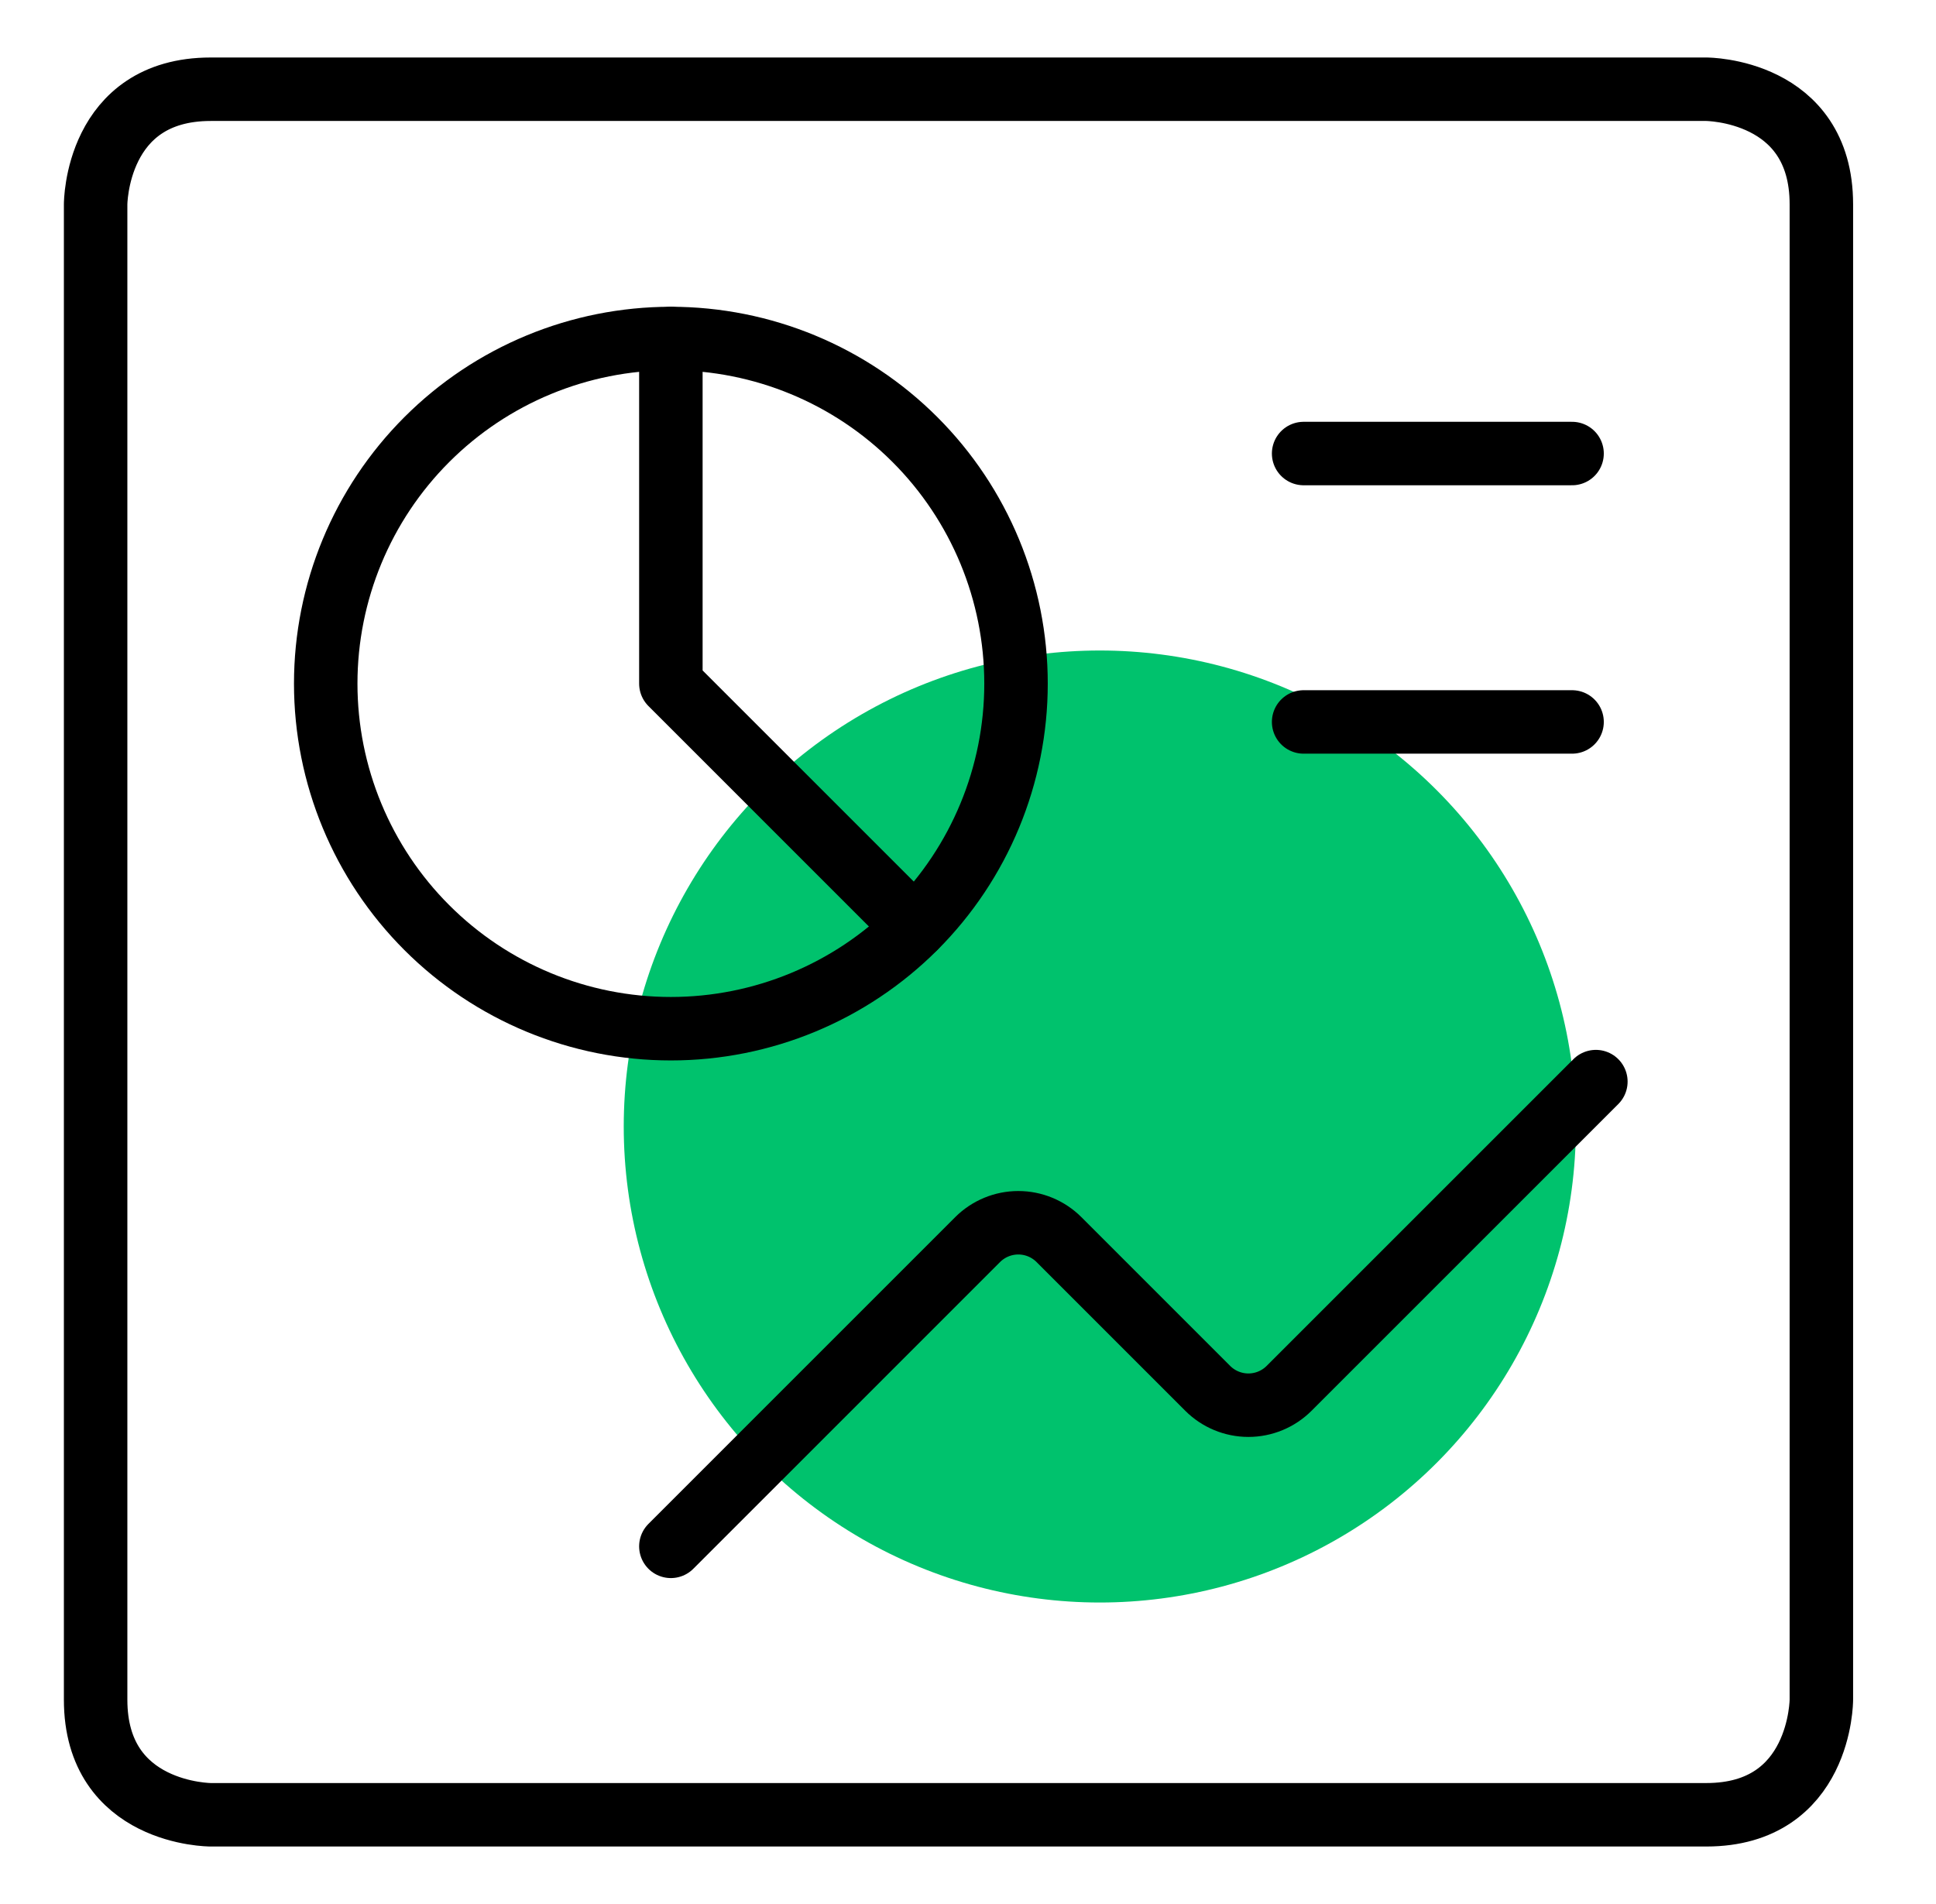 <svg width="61" height="60" viewBox="0 0 61 60" fill="none" xmlns="http://www.w3.org/2000/svg">
<g clip-path="url(#clip0_26319_486408)">
<circle cx="34.653" cy="35.499" r="15" fill="#00C26D"/>
<path d="M21.138 48.729L30.804 39.062C31.144 38.723 31.605 38.532 32.085 38.532C32.566 38.532 33.026 38.723 33.366 39.062L38.054 43.751C38.394 44.09 38.855 44.281 39.335 44.281C39.816 44.281 40.276 44.09 40.616 43.751L50.283 34.084" stroke="black" stroke-width="2" stroke-linecap="round" stroke-linejoin="round"/>
<path d="M6.638 2.812H53.763C53.763 2.812 57.388 2.812 57.388 6.438V53.562C57.388 53.562 57.388 57.188 53.763 57.188H6.638C6.638 57.188 3.013 57.188 3.013 53.562V6.438C3.013 6.438 3.013 2.812 6.638 2.812Z" stroke="black" stroke-width="2" stroke-linecap="round" stroke-linejoin="round"/>
<path d="M10.263 21.542C10.263 24.426 11.409 27.192 13.448 29.231C15.487 31.271 18.253 32.417 21.138 32.417C24.022 32.417 26.788 31.271 28.828 29.231C30.867 27.192 32.013 24.426 32.013 21.542C32.013 18.657 30.867 15.891 28.828 13.852C26.788 11.812 24.022 10.667 21.138 10.667C18.253 10.667 15.487 11.812 13.448 13.852C11.409 15.891 10.263 18.657 10.263 21.542Z" stroke="black" stroke-width="2" stroke-linecap="round" stroke-linejoin="round"/>
<path d="M21.138 10.667V21.542L28.823 29.227" stroke="black" stroke-width="2" stroke-linecap="round" stroke-linejoin="round"/>
<path d="M41.075 14.292H49.533" stroke="black" stroke-width="2" stroke-linecap="round" stroke-linejoin="round"/>
<path d="M41.075 22.75H49.533" stroke="black" stroke-width="2" stroke-linecap="round" stroke-linejoin="round"/>
</g>
<defs>
<clipPath id="clip0_26319_486408">
<rect width="60" height="60" fill="white" transform="translate(0.2)"/>
</clipPath>
</defs>
</svg>
